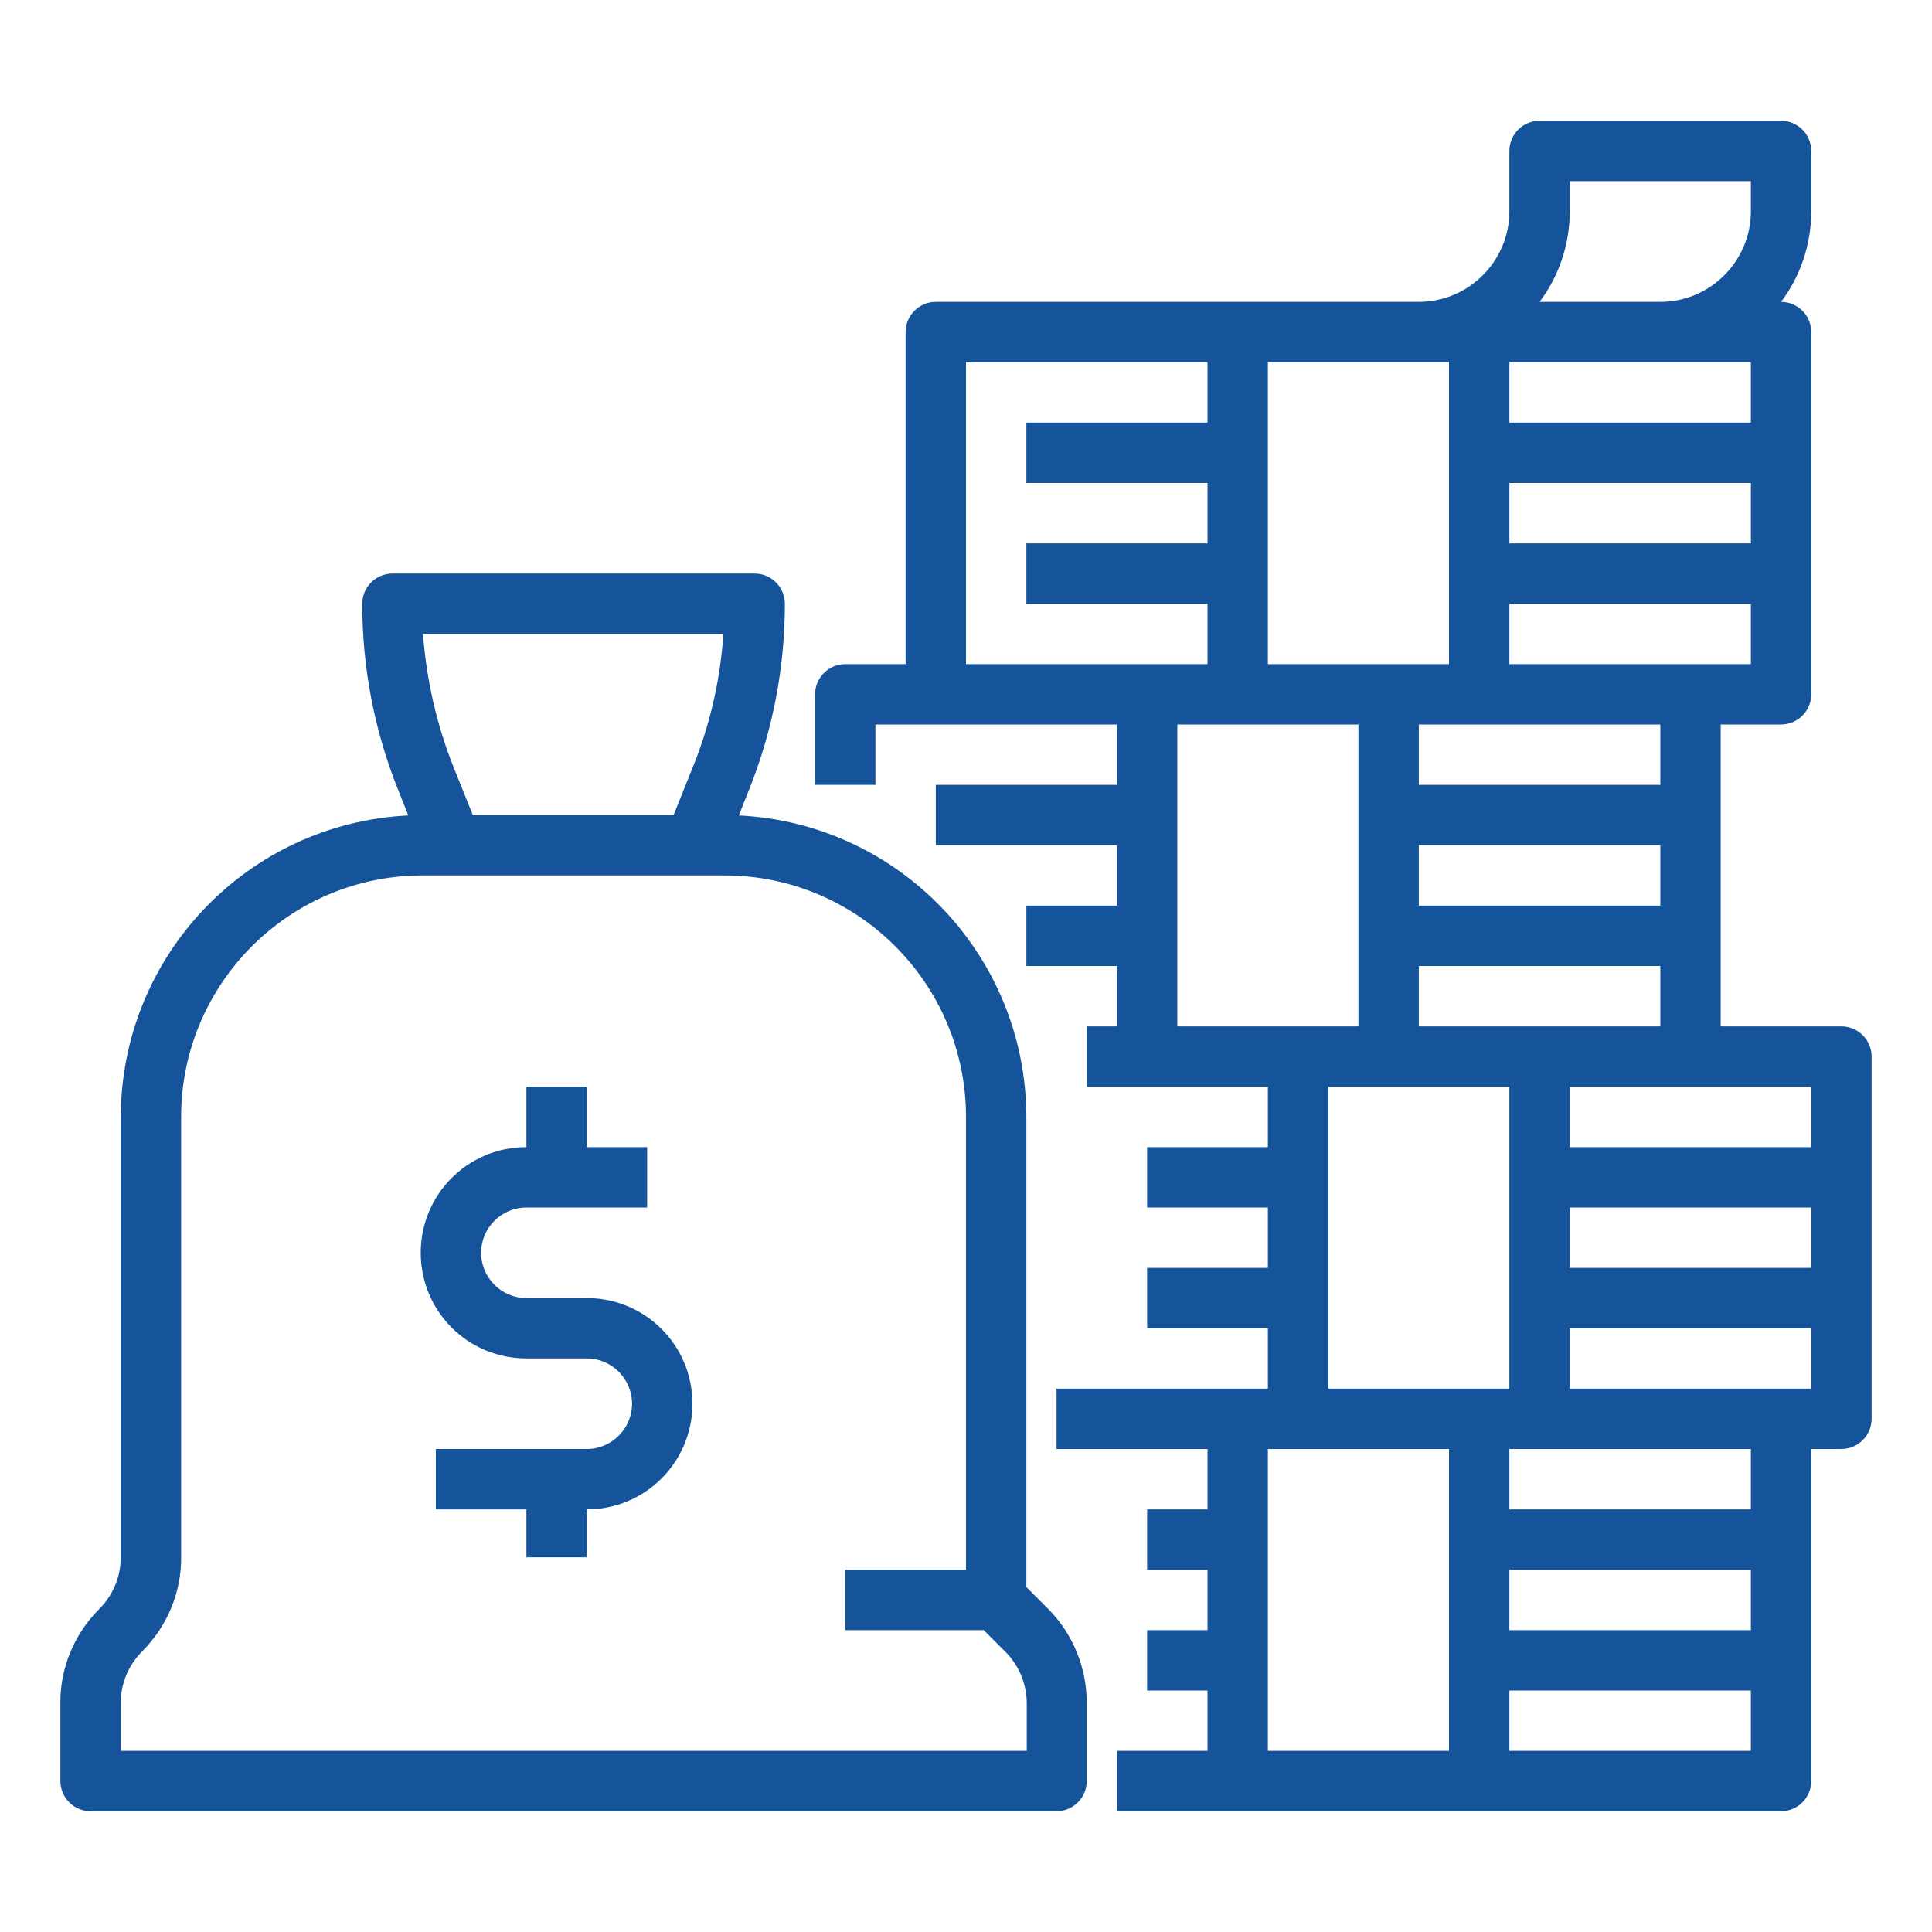 <?xml version="1.0" encoding="utf-8"?>
<!-- Generator: Adobe Illustrator 21.0.2, SVG Export Plug-In . SVG Version: 6.00 Build 0)  -->
<svg version="1.1" id="outline" xmlns="http://www.w3.org/2000/svg" xmlns:xlink="http://www.w3.org/1999/xlink" x="0px" y="0px"
	 viewBox="0 0 512 512" style="enable-background:new 0 0 512 512;" xml:space="preserve">
<style type="text/css">
	.st0{fill:#15549A;}
</style>
<title>investment-growth-money-profit-bag</title>
<path class="st0" d="M24,480h256c4.4,0,8-3.6,8-8c0,0,0,0,0,0v-20.7c0-9.4-3.7-18.4-10.3-25l-5.7-5.7V296
	c-0.1-42.7-33.6-77.8-76.2-79.9l2.7-6.8c6.3-15.7,9.5-32.4,9.5-49.3c0-4.4-3.6-8-8-8c0,0,0,0,0,0h-96c-4.4,0-8,3.6-8,8c0,0,0,0,0,0
	c0,16.9,3.2,33.6,9.5,49.3l2.7,6.8C65.6,218.2,32.1,253.3,32,296v116.7c0,5.1-2,10-5.7,13.7c-6.6,6.6-10.4,15.6-10.3,25V472
	C16,476.4,19.6,480,24,480C24,480,24,480,24,480z M191.7,168c-0.8,12.1-3.5,24-8.1,35.3l-5.1,12.7h-53.2l-5.1-12.7
	c-4.5-11.3-7.2-23.2-8.1-35.3H191.7z M32,451.3c0-5.1,2-10,5.7-13.7c6.6-6.6,10.4-15.6,10.3-25V296c0-35.3,28.7-64,64-64h80
	c35.3,0,64,28.7,64,64v120h-32v16h36.7l5.7,5.7c3.6,3.6,5.7,8.5,5.7,13.7V464H32V451.3z"/>
<path class="st0" d="M155.5,344h-16c-6.6,0-12-5.4-12-12s5.4-12,12-12h32v-16h-16v-16h-16v16c-15.5,0-28,12.5-28,28s12.5,28,28,28
	h16c6.6,0,12,5.4,12,12s-5.4,12-12,12h-40v16h24v12.7h16V400c15.5,0,28-12.5,28-28S171,344,155.5,344z"/>
<path class="st0" d="M488,272h-32v-80h16c4.4,0,8-3.6,8-8c0,0,0,0,0,0V88c0-4.4-3.6-8-8-8c0,0,0,0,0,0h0c5.2-6.9,8-15.3,8-24V40
	c0-4.4-3.6-8-8-8c0,0,0,0,0,0h-64c-4.4,0-8,3.6-8,8c0,0,0,0,0,0v16c0,13.2-10.8,24-24,24H248c-4.4,0-8,3.6-8,8c0,0,0,0,0,0v88h-16
	c-4.4,0-8,3.6-8,8c0,0,0,0,0,0v24h16v-16h64v16h-48v16h48v16h-24v16h24v16h-8v16h48v16h-32v16h32v16h-32v16h32v16h-56v16h40v16h-16
	v16h16v16h-16v16h16v16h-24v16h176c4.4,0,8-3.6,8-8c0,0,0,0,0,0v-88h8c4.4,0,8-3.6,8-8c0,0,0,0,0,0v-96C496,275.6,492.4,272,488,272
	C488,272,488,272,488,272z M480,304h-64v-16h64V304z M400,416h64v16h-64V416z M416,320h64v16h-64V320z M376,272v-16h64v16H376z
	 M440,240h-64v-16h64V240z M440,208h-64v-16h64V208z M464,96v16h-64V96H464z M400,128h64v16h-64V128z M400,176v-16h64v16H400z
	 M416,56v-8h48v8c0,13.2-10.8,24-24,24h-32C413.2,73.1,416,64.7,416,56z M384,96v80h-48V96H384z M256,96h64v16h-48v16h48v16h-48v16
	h48v16h-64V96z M312,192h48v80h-48V192z M352,288h48v80h-48V288z M336,384h48v80h-48V384z M400,464v-16h64v16H400z M464,400h-64v-16
	h64V400z M416,368v-16h64v16H416z"/>
</svg>
